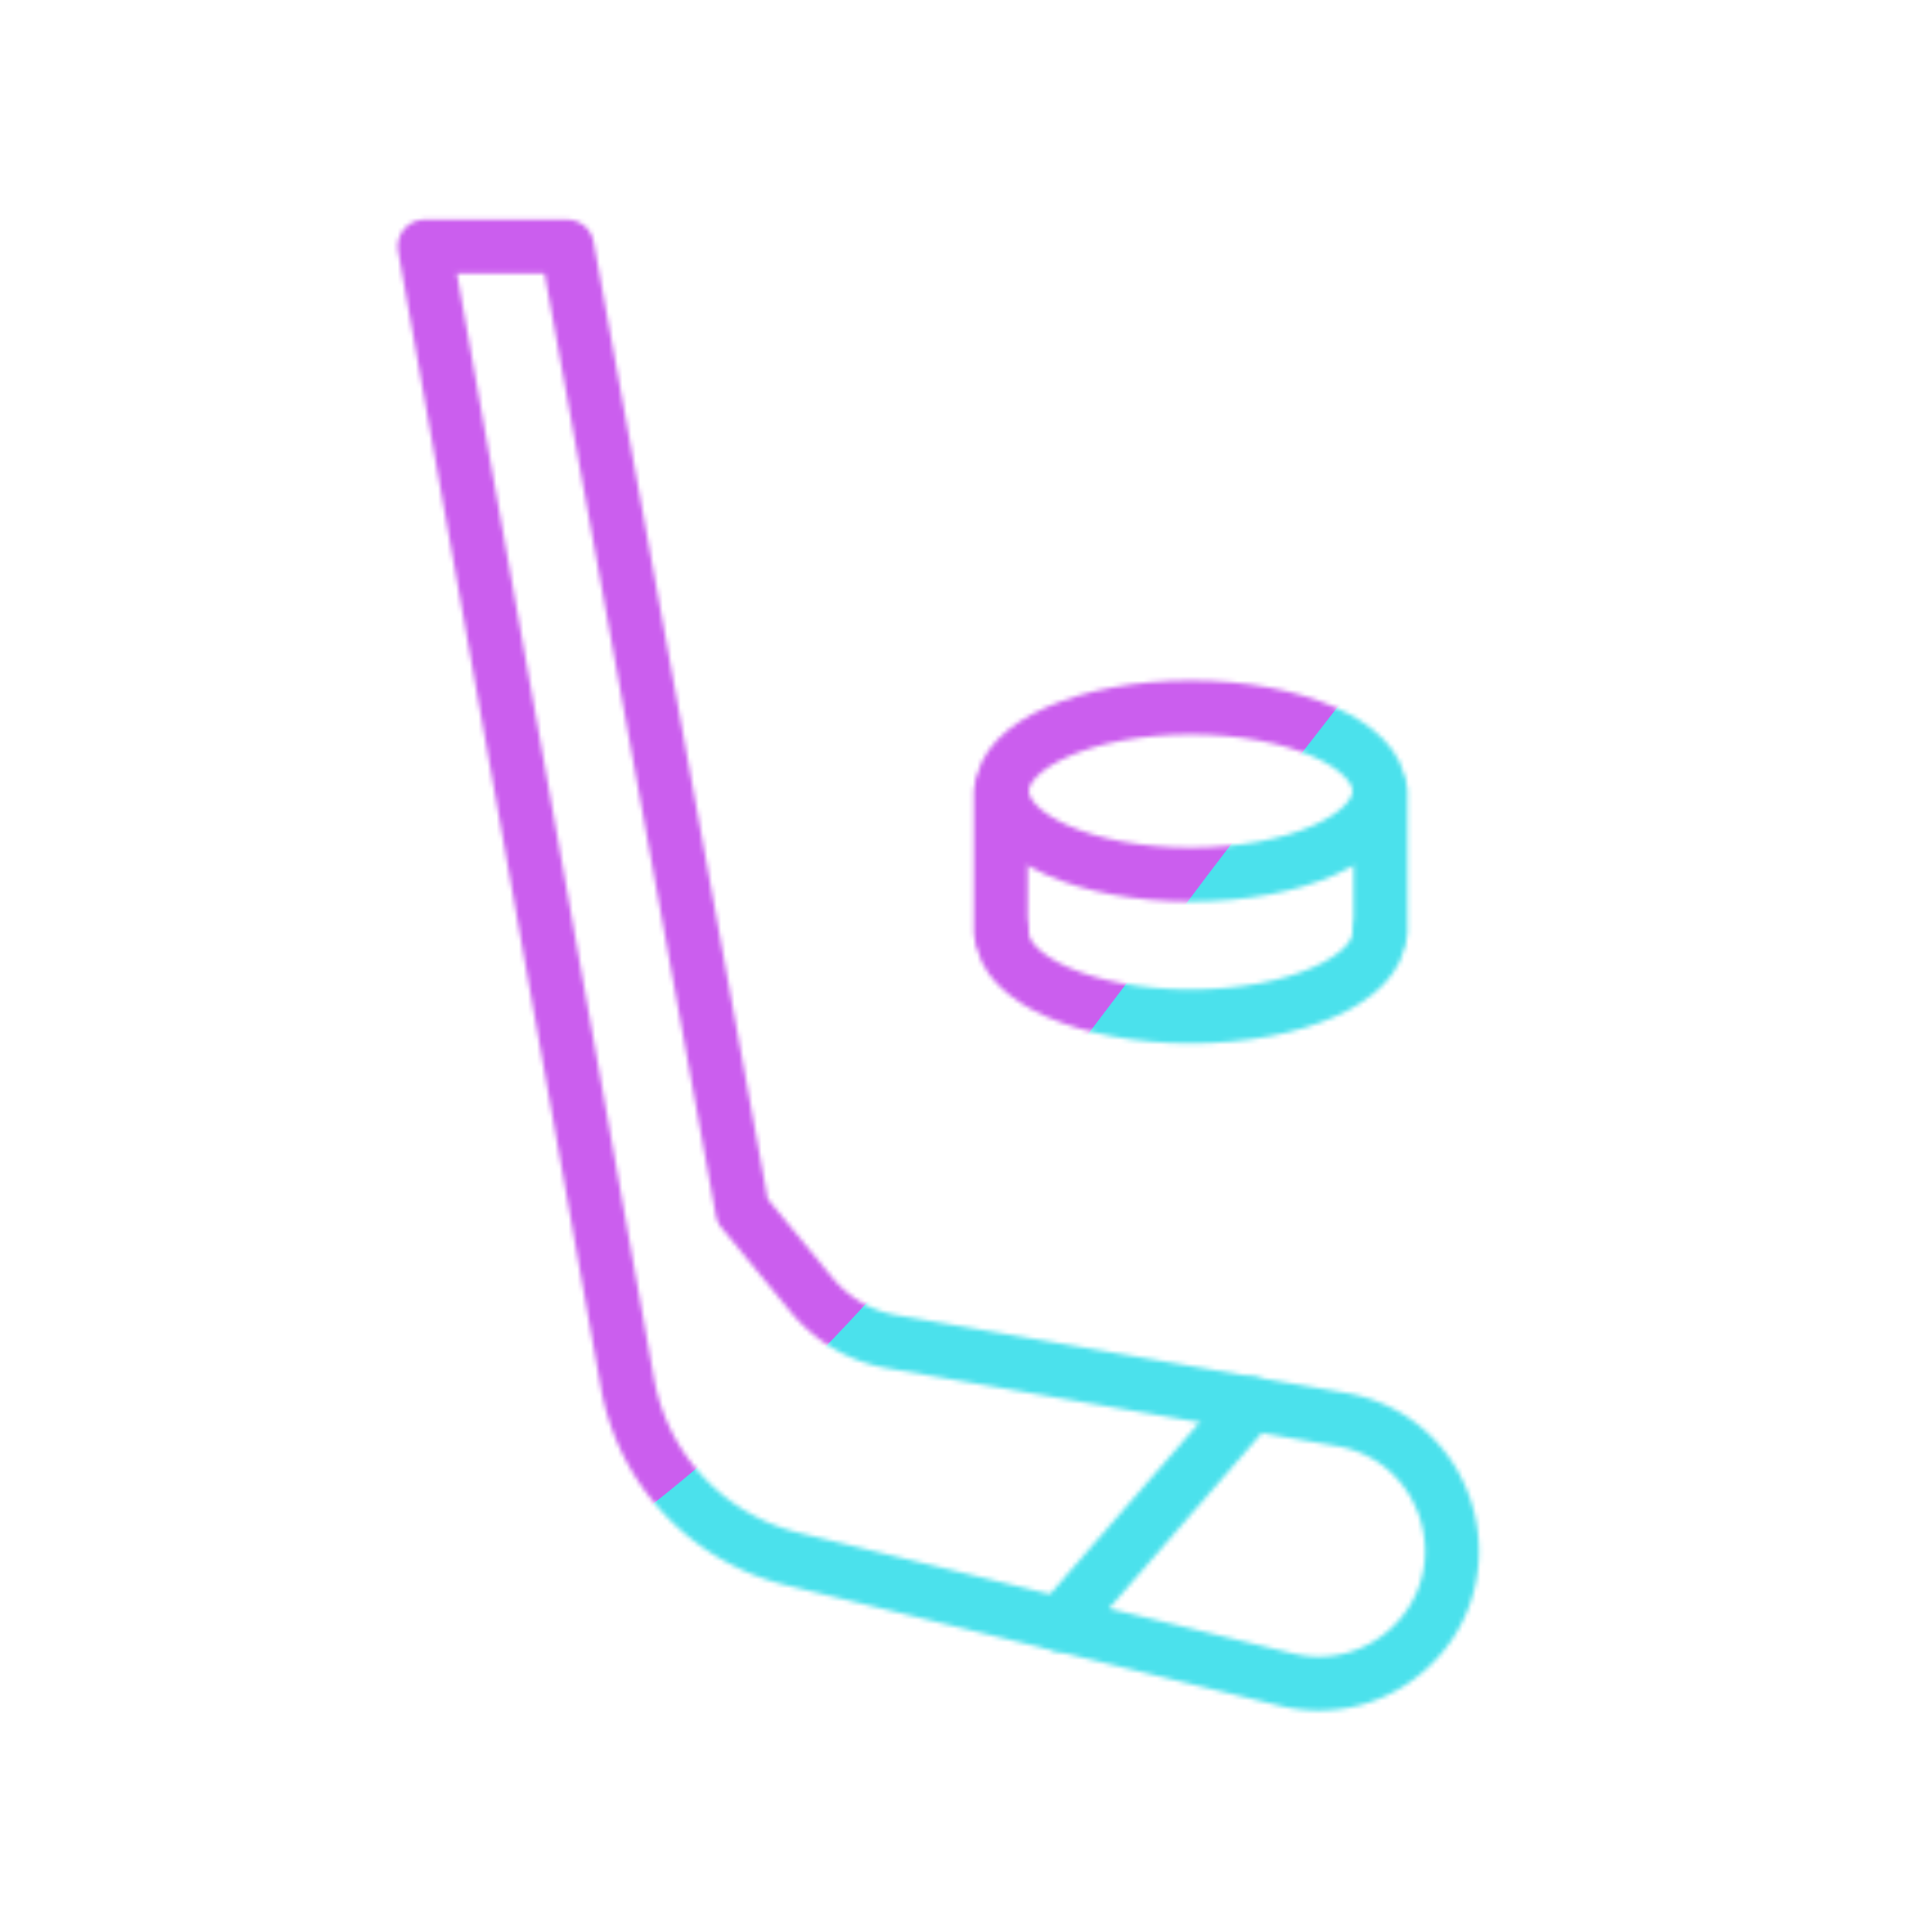 <svg xmlns="http://www.w3.org/2000/svg" width="430" height="430" style="width:100%;height:100%;transform:translate3d(0,0,0);content-visibility:visible" viewBox="0 0 430 430"><defs><clipPath id="y"><path d="M0 0h430v430H0z"/></clipPath><clipPath id="C"><path d="M0 0h430v430H0z"/></clipPath><clipPath id="k"><path d="M0 0h430v430H0z"/></clipPath><clipPath id="p"><path d="M0 0h430v430H0z"/></clipPath><clipPath id="q"><path d="M0 0h430v430H0z"/></clipPath><clipPath id="n"><path d="M0 0h430v430H0z"/></clipPath><clipPath id="r"><path d="M0 0h430v430H0z"/></clipPath><clipPath id="l"><path d="M0 0h430v430H0z"/></clipPath><clipPath id="z"><path d="M0 0h430v430H0z"/></clipPath><clipPath id="s"><path d="M0 0h430v430H0z"/></clipPath><clipPath id="w"><path d="M0 0h430v430H0z"/></clipPath><clipPath id="u"><path d="M0 0h430v430H0z"/></clipPath><clipPath id="t"><path d="M0 0h430v430H0z"/></clipPath><filter id="a" width="100%" height="100%" x="0%" y="0%" filterUnits="objectBoundingBox"><feComponentTransfer in="SourceGraphic"><feFuncA tableValues="1.0 0.0" type="table"/></feComponentTransfer></filter><filter id="c" width="100%" height="100%" x="0%" y="0%" filterUnits="objectBoundingBox"><feComponentTransfer in="SourceGraphic"><feFuncA tableValues="1.0 0.0" type="table"/></feComponentTransfer></filter><filter id="D" width="300%" height="300%" x="-100%" y="-100%"><feGaussianBlur result="filter_result_0"/></filter><filter id="f" width="100%" height="100%" x="0%" y="0%" filterUnits="objectBoundingBox"><feComponentTransfer in="SourceGraphic"><feFuncA tableValues="1.0 0.0" type="table"/></feComponentTransfer></filter><filter id="h" width="100%" height="100%" x="0%" y="0%" filterUnits="objectBoundingBox"><feComponentTransfer in="SourceGraphic"><feFuncA tableValues="1.0 0.0" type="table"/></feComponentTransfer></filter><filter id="B" width="300%" height="300%" x="-100%" y="-100%"><feGaussianBlur result="filter_result_0" stdDeviation="52.5 52.5"/></filter><mask id="o" mask-type="alpha"><g filter="url(#a)"><path fill="#fff" d="M0 0h430v430H0z" opacity="0"/><use xmlns:ns1="http://www.w3.org/1999/xlink" ns1:href="#b"/></g></mask><mask id="m" mask-type="alpha"><g filter="url(#c)"><path fill="#fff" d="M0 0h430v430H0z" opacity="0"/><use xmlns:ns2="http://www.w3.org/1999/xlink" ns2:href="#d"/></g></mask><mask id="E" mask-type="alpha"><use xmlns:ns3="http://www.w3.org/1999/xlink" ns3:href="#e"/></mask><mask id="x" mask-type="alpha"><g filter="url(#f)"><path fill="#fff" d="M0 0h430v430H0z" opacity="0"/><use xmlns:ns4="http://www.w3.org/1999/xlink" ns4:href="#g"/></g></mask><mask id="v" mask-type="alpha"><g filter="url(#h)"><path fill="#fff" d="M0 0h430v430H0z" opacity="0"/><use xmlns:ns5="http://www.w3.org/1999/xlink" ns5:href="#i"/></g></mask><mask id="A" mask-type="alpha"><use xmlns:ns6="http://www.w3.org/1999/xlink" ns6:href="#j"/></mask><g id="e" fill-opacity="0" stroke-linecap="round" stroke-linejoin="round" clip-path="url(#k)" style="display:none"><g clip-path="url(#l)" mask="url(#m)" style="display:none"><path class="secondary" style="display:none"/><path class="secondary" style="display:none"/><g style="display:none"><path class="secondary"/><path class="secondary"/></g></g><g clip-path="url(#n)" mask="url(#o)" style="display:none"><path class="secondary" style="display:none"/><path class="secondary" style="display:none"/><g style="display:none"><path class="secondary"/><path class="secondary"/></g></g><g clip-path="url(#p)" style="display:none"><path class="secondary"/><path class="primary"/></g></g><g id="b" clip-path="url(#q)" style="display:none"><path/></g><g id="d" clip-path="url(#r)" style="display:none"><path/></g><g id="j" fill-opacity="0" stroke-linecap="round" stroke-linejoin="round" clip-path="url(#s)" style="display:block"><g stroke="#08A88A" stroke-width="12" clip-path="url(#t)" style="display:block" transform="translate(50 -23)"><path d="M0-18.607c23.196 0 42 8.33 42 18.607 0 10.276-18.804 18.607-42 18.607S-42 10.277-42 0c0-10.276 18.804-18.607 42-18.607z" class="secondary" style="display:block" transform="translate(215 199.067)"/><path d="M42 0s0 0 0 0c0 10.276-18.804 18.607-42 18.607S-42 10.276-42 0" class="secondary" style="display:block" transform="translate(215 230.627)"/><path d="M257.25 199.13v31.253m-84.5-31.192v31.254" class="secondary" style="display:block"/></g><g clip-path="url(#u)" mask="url(#v)" style="display:none"><path class="secondary" style="display:none"/><path class="secondary" style="display:none"/><g style="display:none"><path class="secondary"/><path class="secondary"/></g></g><g clip-path="url(#w)" mask="url(#x)" style="display:none"><path class="secondary" style="display:none"/><path class="secondary" style="display:none"/><g style="display:none"><path class="secondary"/><path class="secondary"/></g></g><g stroke-width="12" style="display:block"><path stroke="#08A88A" d="m278.509 312.47-42.68 49.028" class="secondary"/><path stroke="#121331" d="M323.169 345.261c0 7.64-2.93 15.39-9.37 21.43a29.612 29.612 0 0 1-27.27 7.19l-110.13-26.9c-19.03-4.64-33.47-20.13-36.8-39.43l-45.07-252.67h31.68l39.02 214.56 15.47 18.82a29.56 29.56 0 0 0 17.8 10.36l100.09 17.32c15.37 2.68 24.58 15.82 24.58 29.32z" class="primary"/></g></g><path id="g" style="display:none"/><path id="i" fill="red" d="M114.32 130.461c0 7.64-2.93 15.39-9.37 21.43a29.612 29.612 0 0 1-27.27 7.19l-110.13-26.9c-19.03-4.64-33.47-20.13-36.8-39.43l-45.07-252.67h31.68l39.02 214.56 15.47 18.82a29.56 29.56 0 0 0 17.8 10.36l100.09 17.32c15.37 2.68 24.58 15.82 24.58 29.32z" style="display:block" transform="translate(208.849 214.8)"/></defs><g clip-path="url(#y)"><g clip-path="url(#z)" mask="url(#A)" style="display:block"><g filter="url(#B)" transform="rotate(-94 238.762 -16.565) scale(2.4)"><g class="design"><path fill="#4BE1EC" d="M0-250c137.975 0 250 112.025 250 250S137.975 250 0 250-250 137.975-250 0-137.975-250 0-250z" class="primary"/></g><g class="design"><path fill="#CB5EEE" d="M113.242-295.384c97.478 0 176.5 79.022 176.5 176.5s-79.022 176.5-176.5 176.5c-43.948 0-74.396-34.057-105.29-60.631-37.631-32.369-71.21-62.338-71.21-115.869 0-97.478 79.022-176.5 176.5-176.5z" class="secondary"/></g></g></g><g clip-path="url(#C)" filter="url(#D)" mask="url(#E)" style="display:none"><g class="design"><path class="primary"/></g><g class="design"><path class="secondary"/></g></g></g></svg>